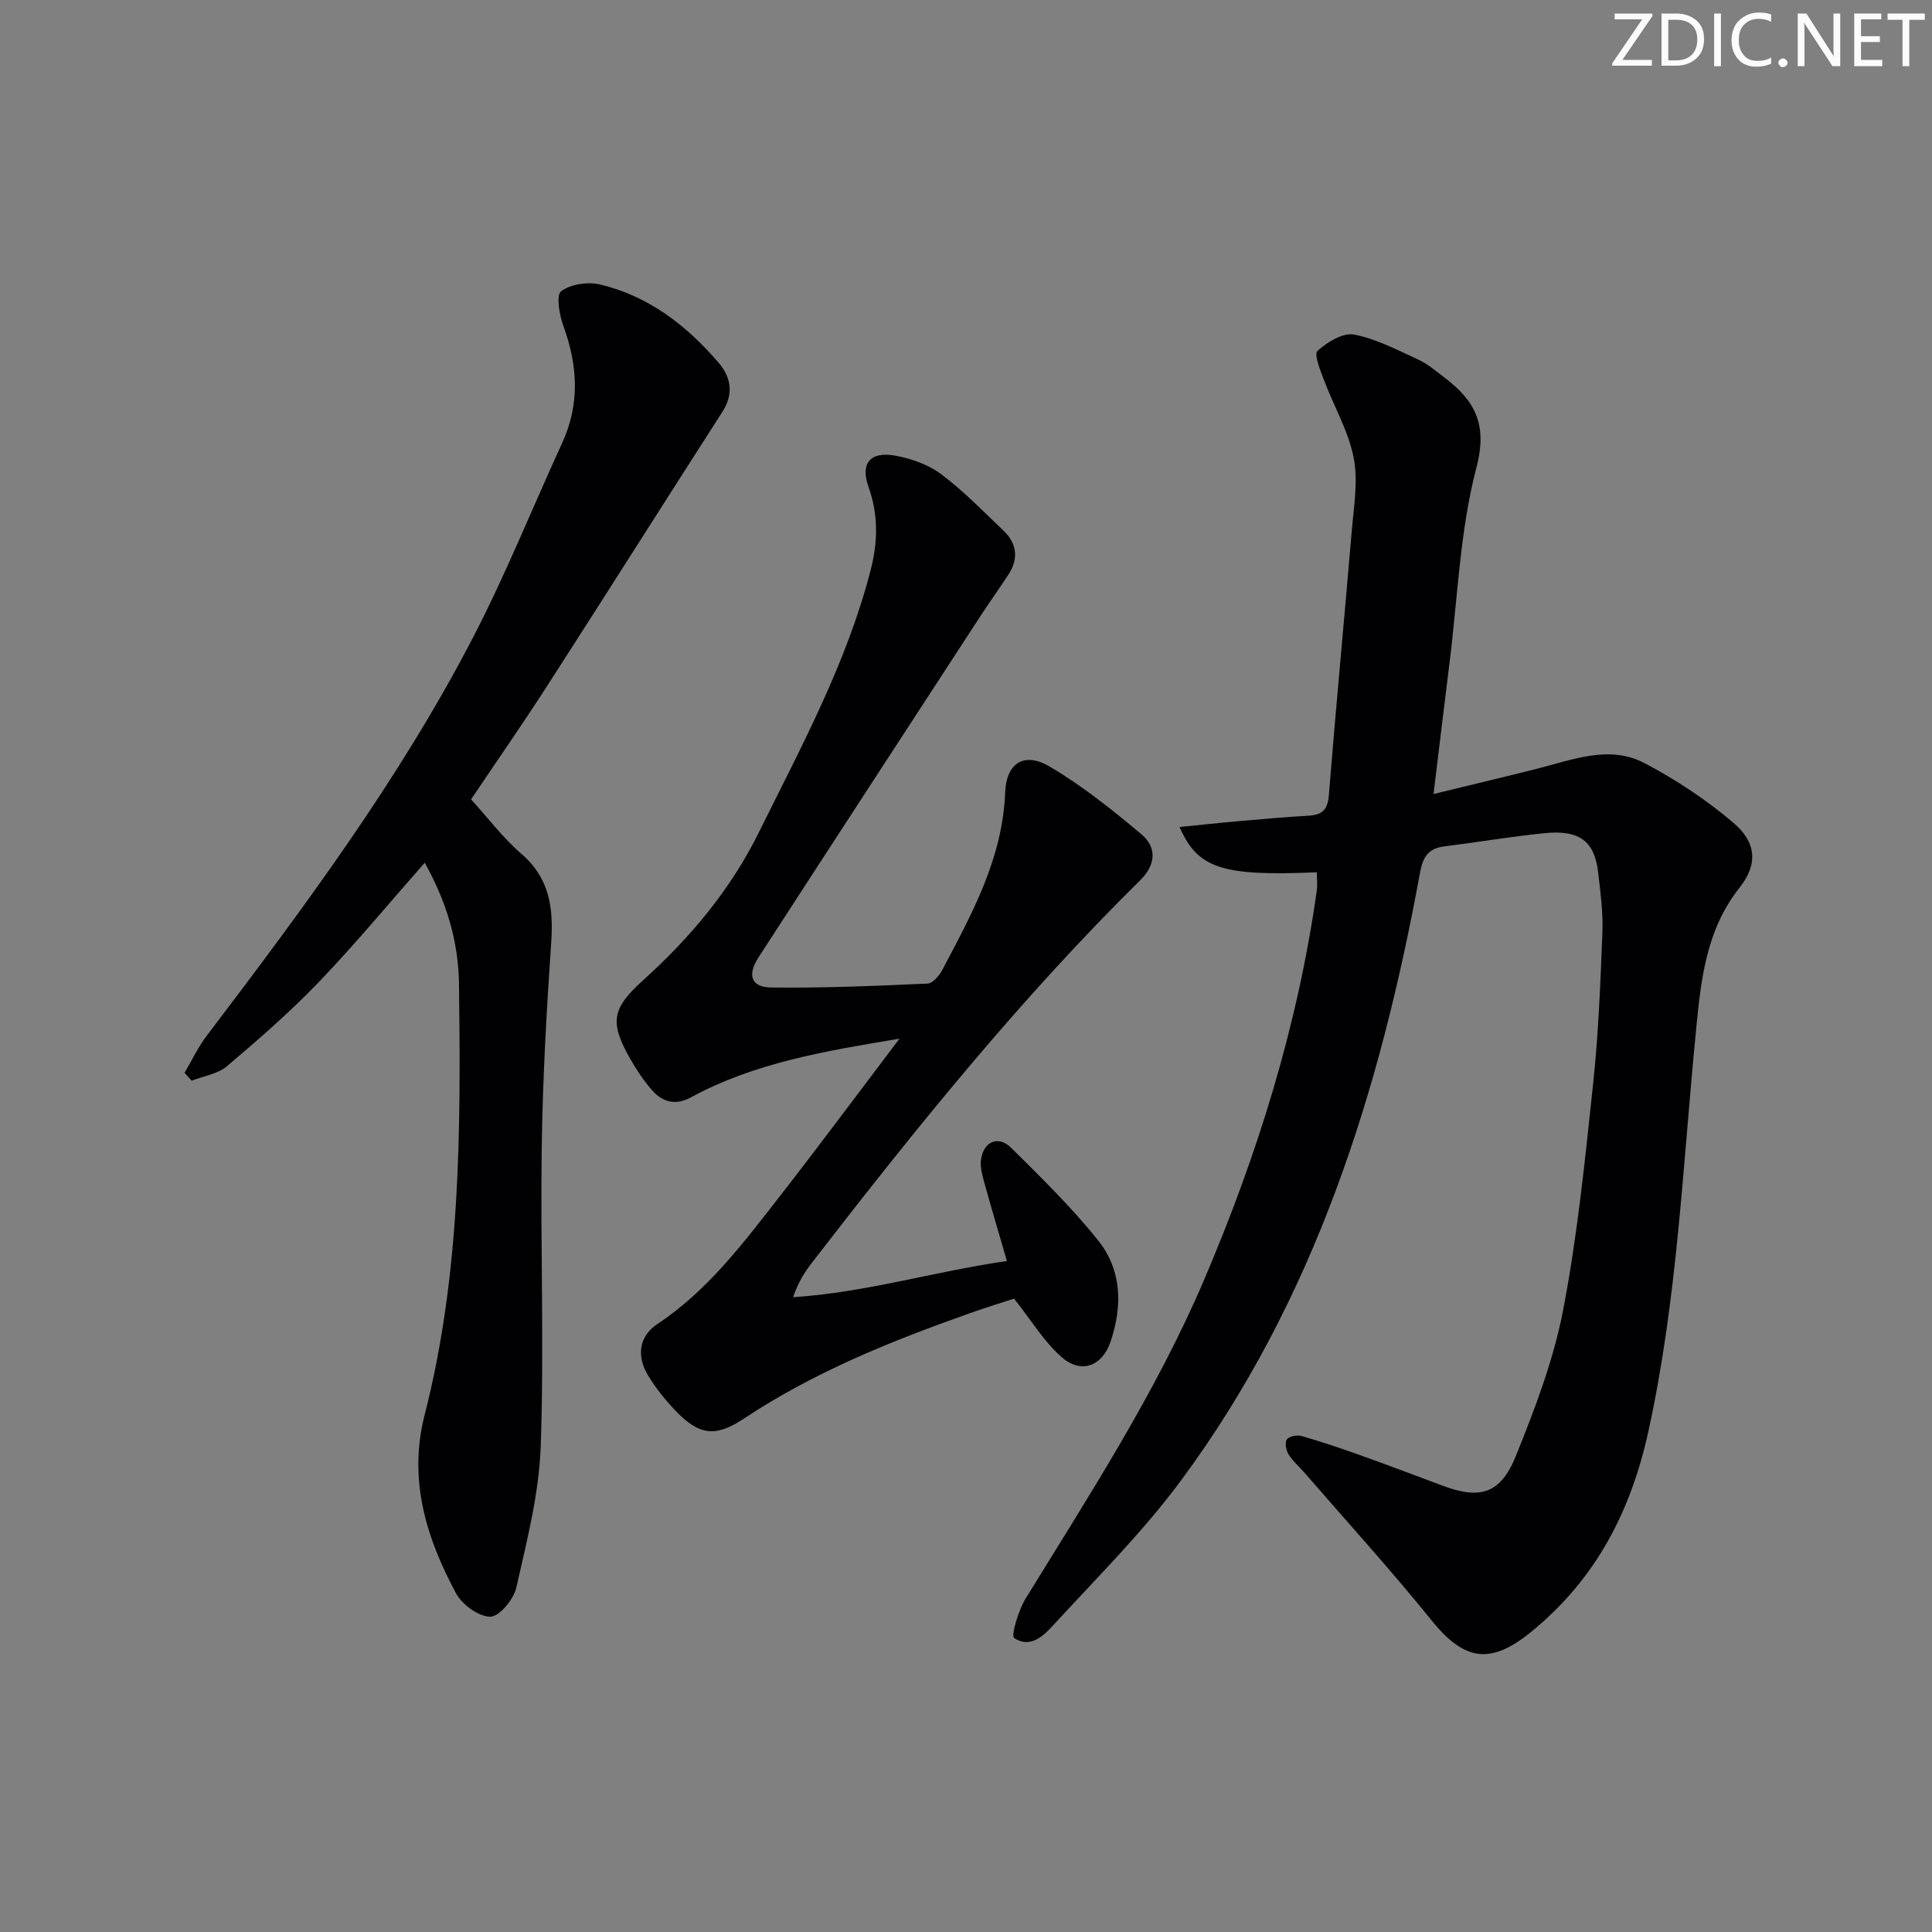 <svg enable-background="new 0 0 400 400" viewBox="0 0 400 400" xmlns="http://www.w3.org/2000/svg"><rect x="0" y="0" width="400" height="400" fill="#808080" stroke="none"/><g fill="#fafbfa"><path d="m342.2 3.2-6.3 9.2h6.1v1.2h-8.2v-.5l6.2-9.1h-5.7v-1.2h7.8v.4z"/><path d="m344 13.7v-10.9h3.1c1.6 0 3 .5 4.1 1.4 1.1 1 1.6 2.2 1.6 3.9s-.5 3-1.6 4-2.5 1.5-4.2 1.5h-3zm1.4-9.6v8.4h1.6c1.4 0 2.5-.4 3.2-1.1.8-.8 1.2-1.8 1.2-3.2s-.4-2.4-1.2-3.1-1.8-1-3.1-1z"/><path d="m356.3 2.8v10.9h-1.4v-10.9z"/><path d="m366.6 13.2c-.8.4-1.8.6-3 .6-1.6 0-2.8-.5-3.7-1.5s-1.4-2.3-1.4-3.9c0-1.7.5-3.2 1.6-4.2s2.4-1.6 4-1.6c1 0 1.9.1 2.6.4v1.5c-.8-.4-1.6-.6-2.6-.6-1.2 0-2.2.4-3 1.2s-1.1 1.9-1.1 3.3c0 1.3.4 2.3 1.1 3.1s1.6 1.1 2.8 1.1c1.1 0 2-.2 2.8-.7v1.3z"/><path d="m368.2 13c0-.3.1-.5.3-.6.2-.2.4-.3.6-.3.3 0 .5.1.7.3s.3.4.3.6-.1.5-.3.6c-.2.2-.4.3-.7.3s-.5-.1-.6-.3c-.2-.2-.3-.4-.3-.6z"/><path d="m381.1 13.7h-1.7l-5.5-8.4c-.2-.2-.3-.5-.4-.7 0 .2.1.8.1 1.5v7.6h-1.4v-10.9h1.8l5.3 8.3c.3.4.4.6.4.8 0-.3-.1-.8-.1-1.6v-7.5h1.4v10.9z"/><path d="m389.7 13.7h-5.8v-10.9h5.6v1.2h-4.2v3.5h3.9v1.2h-3.9v3.7h4.4z"/><path d="m398.4 4.1h-3.1v9.6h-1.4v-9.6h-3.1v-1.3h7.7v1.3z"/></g><path d="m272.64 180.6c-19.57.83-24.67-.75-28.42-9.38 4.24-.42 8.25-.86 12.27-1.21 4.8-.42 9.6-.86 14.41-1.13 2.79-.16 3.98-1.17 4.22-4.2 1.46-18.2 3.2-36.38 4.73-54.58.43-5.11 1.37-10.44.41-15.34-1.09-5.55-4.12-10.69-6.15-16.08-.75-1.99-2.1-5.32-1.34-6.02 2-1.82 5.26-3.83 7.57-3.39 4.6.87 8.96 3.2 13.3 5.18 1.93.89 3.62 2.35 5.35 3.66 6.26 4.75 9.07 9.6 6.7 18.64-3.42 13.05-3.88 26.88-5.57 40.39-1.09 8.7-2.12 17.42-3.32 27.25 7.59-1.85 14.56-3.5 21.5-5.25 7.37-1.86 14.93-4.98 22.25-1.11 6.51 3.44 12.8 7.6 18.39 12.37 4.7 4.02 5.05 8.54 1.23 13.36-7.09 8.94-8.04 19.45-9.07 30.02-2.7 27.59-3.84 55.31-9.82 82.56-3.64 16.6-10.86 30.48-24.02 41.32-8.58 7.07-13.99 6.34-20.87-2.18-8.46-10.47-17.53-20.44-26.35-30.62-1.09-1.26-2.41-2.36-3.26-3.75-.52-.84-.81-2.44-.35-3.09.47-.66 2.11-.97 3.04-.71 3.99 1.14 7.92 2.47 11.83 3.86 5.78 2.07 11.54 4.22 17.29 6.39 7.76 2.94 12.07 1.78 15.24-6.08 3.96-9.81 7.81-19.9 9.8-30.24 2.97-15.45 4.54-31.2 6.21-46.87 1.11-10.4 1.51-20.88 1.92-31.33.16-4.12-.4-8.3-.88-12.42-.75-6.48-3.86-8.85-11.12-8.12-6.93.7-13.82 1.87-20.74 2.74-3.34.42-4.43 2.19-5.04 5.52-8.26 45.17-21.79 88.39-49.51 125.82-7.69 10.38-16.94 19.63-25.73 29.17-2.21 2.4-5.04 5.8-8.75 3.4-.72-.46.84-5.7 2.33-8.14 13.23-21.53 27.02-42.7 36.99-66.07 11.06-25.92 19.37-52.57 23.31-80.52.17-1.24.02-2.54.02-3.82z" fill="#010104"/><path d="m186.22 215.05c-15.15 2.52-29.91 4.93-43.2 12.16-3.14 1.71-5.88.98-8.06-1.53-1.73-2-3.23-4.25-4.53-6.55-4.31-7.62-3.71-10.38 2.86-16.31 9.71-8.78 17.98-18.66 23.83-30.5 8.75-17.69 18.2-35.07 23.16-54.37 1.48-5.75 1.59-11.4-.45-17.09-1.75-4.86.28-7.46 5.49-6.53 3.32.6 6.86 1.84 9.52 3.83 4.63 3.47 8.72 7.69 12.93 11.71 2.76 2.64 3.16 5.77 1.05 9.03-1.9 2.93-3.95 5.76-5.85 8.68-15.33 23.54-30.67 47.07-45.94 70.65-2.37 3.66-1.52 6.17 2.61 6.22 10.8.14 21.6-.33 32.4-.81 1.08-.05 2.43-1.64 3.06-2.84 6.13-11.6 12.48-23.09 13.01-36.74.23-6.03 3.88-8.45 9.1-5.41 6.79 3.97 13.03 8.98 19.08 14.05 3.26 2.73 3.04 6.32-.22 9.54-24.82 24.48-46.62 51.55-67.88 79.08-1.57 2.03-2.97 4.19-3.98 7.25 14.97-.96 29.09-5.3 44.26-7.49-1.66-5.74-3.21-10.9-4.64-16.1-.43-1.58-.94-3.29-.73-4.85.5-3.8 3.59-5.14 6.26-2.48 6.24 6.2 12.59 12.38 18.05 19.24 4.88 6.11 5 13.61 2.51 20.91-1.73 5.07-6.06 6.7-10.07 3.22-3.64-3.15-6.22-7.52-9.9-12.15-2.29.75-5.71 1.8-9.08 2.99-16.31 5.77-32.31 12.19-46.84 21.84-6.03 4.01-9.39 3.45-14.41-1.88-2.04-2.16-3.93-4.54-5.46-7.07-2.4-3.97-1.88-8.08 1.94-10.62 10.51-6.98 17.86-16.87 25.43-26.56 8.36-10.74 16.47-21.67 24.69-32.52z" fill="#010104"/><path d="m87.94 178.61c-7.49 8.5-14.38 16.84-21.85 24.63-5.97 6.22-12.52 11.93-19.11 17.51-1.91 1.62-4.84 2.03-7.3 3-.49-.55-.98-1.09-1.47-1.64 1.51-2.55 2.78-5.28 4.56-7.63 20.03-26.38 39.83-52.96 55.14-82.45 6.8-13.1 12.31-26.88 18.48-40.32 3.71-8.08 3.23-16.06.25-24.23-.83-2.28-1.54-6.38-.47-7.18 1.99-1.48 5.53-2 8.07-1.4 10.06 2.39 17.94 8.5 24.55 16.21 2.55 2.97 3.16 6.43.8 10.11-12.12 18.88-24.1 37.84-36.25 56.7-5.13 7.97-10.55 15.76-15.81 23.58 3.41 3.74 6.54 7.92 10.4 11.26 5.87 5.06 6.68 11.23 6.19 18.41-.97 14.09-1.76 28.21-1.96 42.33-.3 20.66.52 41.34-.21 61.97-.35 9.81-2.88 19.6-5.06 29.25-.55 2.42-3.53 6.01-5.38 6-2.44-.01-5.85-2.52-7.11-4.87-6.18-11.49-9.9-23.56-6.49-36.88 7.51-29.33 7.5-59.26 7.12-89.23-.13-8.91-2.55-16.93-7.09-25.13z" fill="#010104"/></svg>